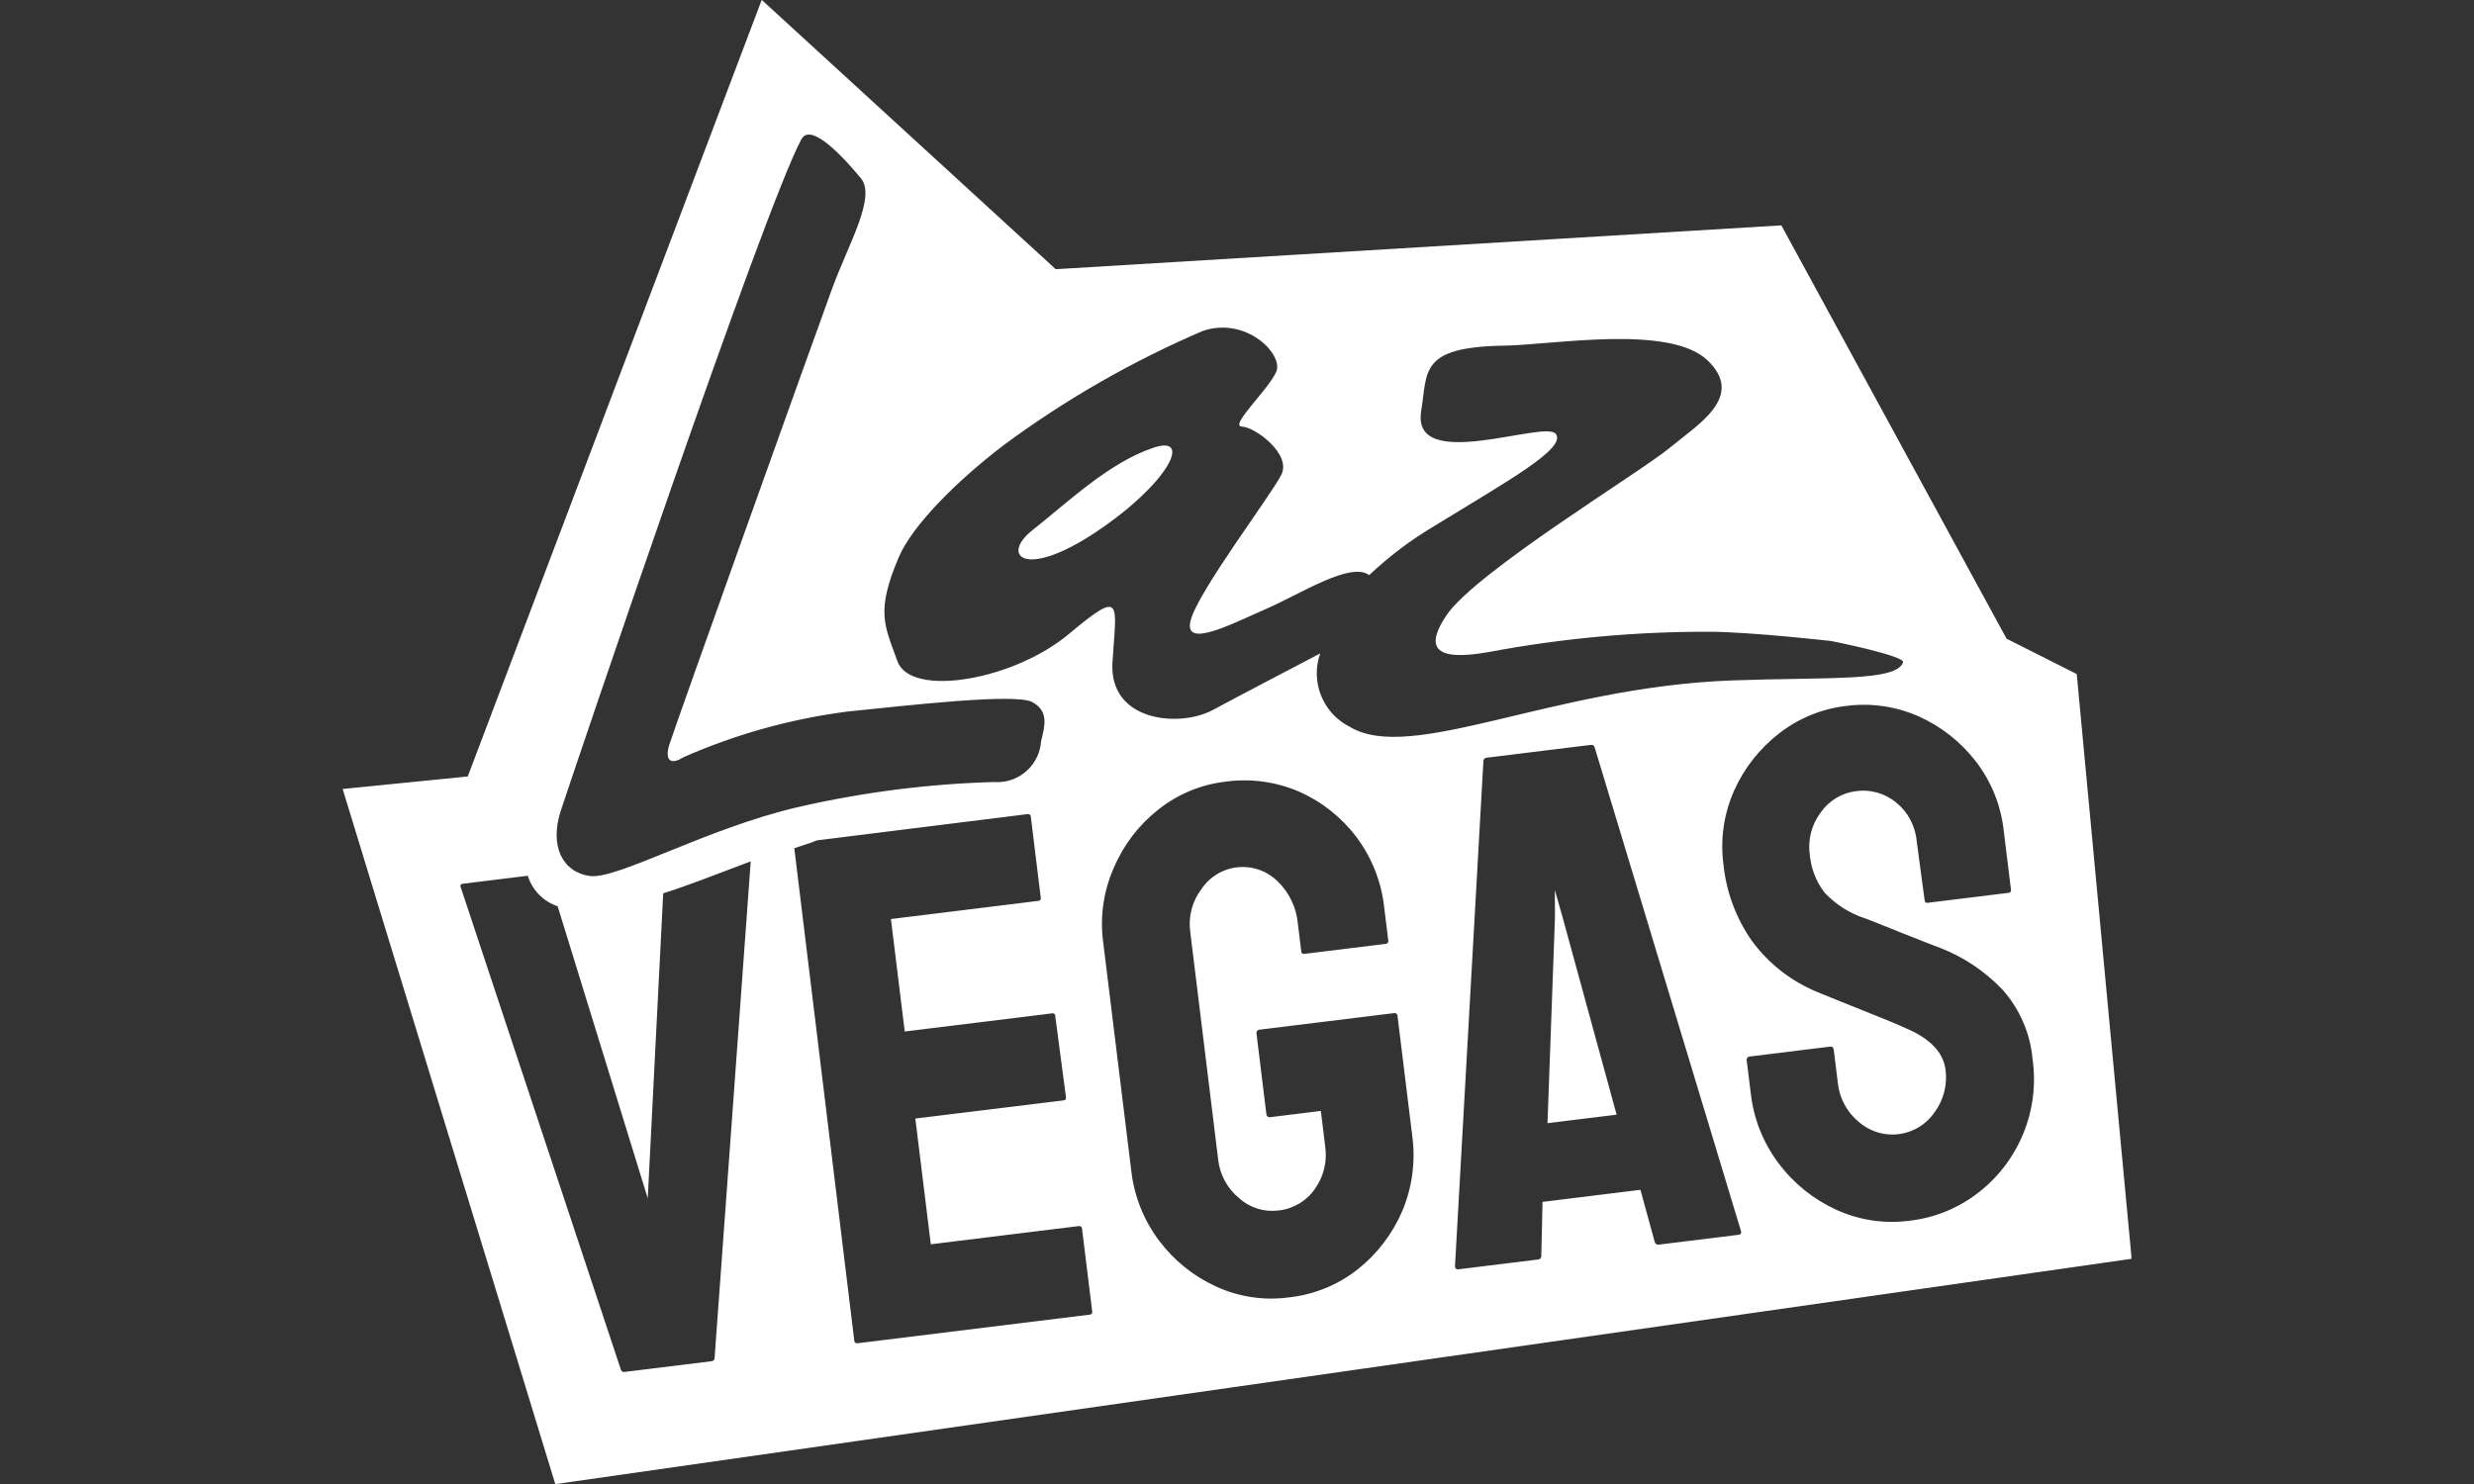 <?xml version="1.0" encoding="UTF-8" standalone="no"?>
<!DOCTYPE svg PUBLIC "-//W3C//DTD SVG 1.1//EN" "http://www.w3.org/Graphics/SVG/1.1/DTD/svg11.dtd">
<svg width="100%" height="100%" viewBox="0 0 300 180" version="1.1" xmlns="http://www.w3.org/2000/svg" xmlns:xlink="http://www.w3.org/1999/xlink" xml:space="preserve" xmlns:serif="http://www.serif.com/" style="fill-rule:evenodd;clip-rule:evenodd;stroke-linejoin:round;stroke-miterlimit:2;">
    <rect x="0" y="0" width="300" height="180" fill="#333333" stroke="none"/>
    <g transform="matrix(2.169,0,0,2.169,150,90)">
        <g id="Laz-Vegas.svg" serif:id="Laz Vegas.svg" transform="matrix(1,0,0,1,-50,-41.5)">
            <clipPath id="_clip1">
                <rect x="0" y="0" width="100" height="83"/>
            </clipPath>
            <g clip-path="url(#_clip1)">
                <path d="M11.888,83L0,44.127L6.994,43.427L23.429,0L39.866,15.06L80.433,12.609L93.023,35.722L96.947,37.7L100.016,70.4L11.888,83ZM62.368,70.989L66.84,70.438C66.938,70.432 67.015,70.35 67.015,70.251C67.015,70.24 67.014,70.228 67.012,70.217L67.082,67.217L72.555,66.543L73.348,69.436C73.361,69.535 73.446,69.61 73.546,69.61C73.56,69.61 73.574,69.609 73.588,69.606L78.041,69.058C78.123,69.057 78.189,68.99 78.189,68.908C78.189,68.885 78.184,68.863 78.174,68.842L69.994,41.794C69.968,41.701 69.874,41.643 69.779,41.661L63.953,42.379C63.856,42.384 63.779,42.463 63.776,42.56L62.187,70.811C62.186,70.817 62.186,70.823 62.186,70.83C62.186,70.917 62.258,70.99 62.346,70.99C62.353,70.99 62.361,70.989 62.368,70.988L62.368,70.989ZM42.519,52.695L44.085,65.443C44.241,66.88 44.784,68.247 45.656,69.4C46.489,70.506 47.586,71.386 48.847,71.958C50.115,72.538 51.522,72.746 52.903,72.558C54.308,72.406 55.642,71.861 56.752,70.987C57.838,70.125 58.693,69.005 59.239,67.73C59.799,66.4 59.991,64.944 59.796,63.514L58.976,56.836C58.977,56.83 58.977,56.824 58.977,56.817C58.977,56.73 58.905,56.657 58.817,56.657C58.81,56.657 58.802,56.658 58.795,56.659L51.282,57.584C51.278,57.584 51.274,57.584 51.27,57.584C51.169,57.584 51.086,57.667 51.086,57.768C51.086,57.781 51.087,57.794 51.09,57.807L51.642,62.307C51.645,62.406 51.727,62.486 51.826,62.486C51.845,62.486 51.864,62.483 51.882,62.477L54.687,62.131L54.931,64.115C55.054,64.955 54.846,65.811 54.35,66.5C53.877,67.178 53.13,67.617 52.307,67.7C51.507,67.798 50.703,67.543 50.107,67C49.453,66.46 49.036,65.684 48.946,64.84L47.384,52.1C47.272,51.259 47.497,50.407 48.009,49.73C48.523,48.956 49.393,48.489 50.322,48.489C51.032,48.489 51.716,48.762 52.231,49.25C52.908,49.887 53.326,50.752 53.405,51.678L53.593,53.21C53.593,53.211 53.593,53.212 53.593,53.213C53.593,53.29 53.656,53.353 53.733,53.353C53.745,53.353 53.757,53.351 53.769,53.348L58.281,52.792C58.287,52.793 58.293,52.793 58.3,52.793C58.387,52.793 58.46,52.721 58.46,52.633C58.46,52.626 58.459,52.618 58.458,52.611L58.231,50.76C58.077,49.333 57.542,47.973 56.682,46.823C55.853,45.719 54.755,44.846 53.493,44.285C52.194,43.721 50.764,43.525 49.361,43.717C47.982,43.877 46.675,44.421 45.591,45.288C44.499,46.149 43.644,47.273 43.105,48.555C42.533,49.855 42.33,51.287 42.519,52.695ZM28.6,74.946C28.599,74.952 28.599,74.958 28.599,74.965C28.599,75.052 28.671,75.125 28.759,75.125C28.766,75.125 28.774,75.124 28.781,75.123L41.767,73.523C41.768,73.523 41.769,73.523 41.77,73.523C41.847,73.523 41.91,73.46 41.91,73.383C41.91,73.371 41.908,73.359 41.905,73.347L41.34,68.747C41.341,68.741 41.341,68.735 41.341,68.728C41.341,68.641 41.269,68.568 41.181,68.568C41.174,68.568 41.166,68.569 41.159,68.57L32.881,69.589L32.017,62.557L40.3,61.542C40.301,61.542 40.302,61.542 40.303,61.542C40.38,61.542 40.443,61.479 40.443,61.402C40.443,61.39 40.441,61.377 40.438,61.365L39.838,56.813C39.838,56.812 39.838,56.811 39.838,56.81C39.838,56.733 39.775,56.67 39.698,56.67C39.686,56.67 39.674,56.672 39.662,56.675L31.424,57.69L30.652,51.4L38.891,50.385C38.892,50.385 38.893,50.385 38.894,50.385C38.971,50.385 39.034,50.322 39.034,50.245C39.034,50.233 39.032,50.221 39.029,50.209L38.477,45.709C38.478,45.703 38.478,45.697 38.478,45.69C38.478,45.603 38.406,45.53 38.318,45.53C38.311,45.53 38.303,45.531 38.296,45.532C38.289,45.533 26.532,46.995 26.518,47C26.087,47.184 25.694,47.284 25.25,47.438L28.6,74.946ZM10.351,48.979L6.732,49.425C6.599,49.441 6.553,49.5 6.594,49.601L15.54,76.555C15.546,76.653 15.628,76.73 15.726,76.73C15.737,76.73 15.749,76.729 15.76,76.727L20.625,76.127C20.723,76.121 20.8,76.039 20.8,75.94C20.8,75.929 20.799,75.917 20.797,75.906L22.814,48.175C21.02,48.853 19.204,49.564 17.921,49.963L17.057,67.017L12.02,50.686C11.221,50.42 10.599,49.783 10.351,48.979ZM28.971,9.973C28.181,9.014 26.202,6.773 25.649,7.791C23.543,11.663 12.849,43.35 12.199,45.333C11.549,47.316 12.291,48.78 13.818,48.993C15.345,49.206 20.334,46.325 25.469,45.138C29.063,44.311 32.731,43.842 36.418,43.738C36.481,43.743 36.544,43.745 36.608,43.745C37.892,43.745 38.968,42.734 39.047,41.452C39.253,40.622 39.498,39.78 38.561,39.271C37.624,38.762 31.816,39.431 28.2,39.8C25.046,40.211 21.967,41.069 19.056,42.35C18.324,42.813 18.005,42.517 18.256,41.673C18.507,40.829 26.444,18.659 27.363,16.15C28.282,13.641 29.842,11.03 28.971,9.973ZM83.23,35.854C83.23,35.854 78.759,35.347 76.453,35.335C72.313,35.321 68.182,35.699 64.113,36.462C60.813,37.062 60.595,36.067 61.72,34.402C63.339,32.002 72.582,26.387 74.174,25.064C75.766,23.741 78.428,22.19 76.307,20.159C74.186,18.128 67.659,19.294 64.953,19.335C60.173,19.407 60.659,20.777 60.297,22.997C59.725,26.508 67.219,23.466 67.824,24.271C68.429,25.076 65.187,26.871 61.035,29.419C59.722,30.198 58.499,31.121 57.389,32.17C56.36,31.392 53.563,33.213 51.639,34.052C49.682,34.905 46.993,36.324 47.408,34.701C47.823,33.078 51.9,27.71 52.48,26.551C53.06,25.392 51,23.885 50.271,23.861C49.542,23.837 51.8,21.751 52.2,20.782C52.6,19.813 50.5,17.676 48.068,18.521C44.144,20.205 40.427,22.337 36.992,24.873C34.186,27.008 31.815,29.464 31.092,31.163C29.807,34.198 30.275,34.933 31.018,36.986C31.761,39.039 37.518,38.046 40.598,35.462C43.678,32.878 43.242,33.715 43.038,37.046C42.834,40.377 46.806,40.702 48.638,39.714C50.079,38.937 52.738,37.552 54.653,36.545C54.088,38.123 54.798,39.894 56.297,40.645C59.728,42.729 67.572,38.436 77.628,38.058C83.057,37.858 86.838,38.134 87.238,37.049C87.379,36.683 83.23,35.854 83.23,35.854ZM94.478,59.237C94.35,57.806 93.769,56.452 92.819,55.374C91.84,54.337 90.642,53.531 89.313,53.014C89.23,52.984 88.986,52.891 88.582,52.735C88.178,52.579 87.728,52.402 87.232,52.203L85.881,51.662C85.476,51.499 85.218,51.399 85.107,51.362C84.247,51.079 83.471,50.585 82.85,49.925C82.376,49.309 82.088,48.569 82.021,47.794C81.907,46.962 82.125,46.118 82.629,45.446C83.091,44.777 83.821,44.339 84.629,44.246C85.419,44.141 86.219,44.367 86.836,44.871C87.506,45.408 87.928,46.197 88,47.053L88.444,50.353C88.444,50.354 88.444,50.355 88.444,50.356C88.444,50.433 88.507,50.496 88.584,50.496C88.596,50.496 88.608,50.494 88.62,50.491L93.132,49.935C93.133,49.935 93.134,49.935 93.135,49.935C93.212,49.935 93.275,49.872 93.275,49.795C93.275,49.783 93.273,49.771 93.27,49.759L92.865,46.459C92.711,45.048 92.171,43.707 91.304,42.584C90.462,41.491 89.361,40.624 88.1,40.062C86.827,39.502 85.425,39.302 84.047,39.484C82.689,39.643 81.4,40.171 80.321,41.01C79.231,41.849 78.365,42.945 77.8,44.2C77.214,45.511 77.006,46.959 77.2,48.382C77.362,49.915 77.913,51.382 78.8,52.643C79.738,53.91 81.006,54.895 82.465,55.492C82.898,55.665 83.345,55.846 83.806,56.035C84.267,56.224 84.742,56.414 85.23,56.607C85.718,56.8 86.141,56.97 86.498,57.119C86.855,57.268 87.148,57.395 87.375,57.5C88.746,58.076 89.492,58.855 89.613,59.836C89.722,60.67 89.505,61.516 89.007,62.194C88.476,62.979 87.588,63.451 86.641,63.451C85.946,63.451 85.274,63.197 84.753,62.738C84.099,62.198 83.682,61.422 83.592,60.578L83.365,58.732C83.347,58.588 83.286,58.521 83.181,58.532L78.669,59.088C78.57,59.091 78.49,59.173 78.49,59.272C78.49,59.291 78.493,59.31 78.499,59.328L78.726,61.174C78.888,62.591 79.428,63.938 80.291,65.074C81.129,66.191 82.235,67.08 83.506,67.659C84.781,68.241 86.194,68.454 87.584,68.273C88.979,68.117 90.305,67.581 91.416,66.724C93.711,64.967 94.884,62.099 94.478,59.237ZM42.118,29.757C38.092,32.442 36.774,31.063 38.569,29.65C40.487,28.141 42.854,25.855 45.357,25.034C47.537,24.318 46.144,27.072 42.118,29.756L42.118,29.757ZM67.769,49.784L68.188,51.248L71.223,62.34L67.359,62.816L67.776,51.3L67.769,49.784Z" style="fill:white;fill-rule:nonzero;"/>
            </g>
        </g>
        <g id="Laz-Vegas.svg1" serif:id="Laz Vegas.svg">
        </g>
    </g>
</svg>
